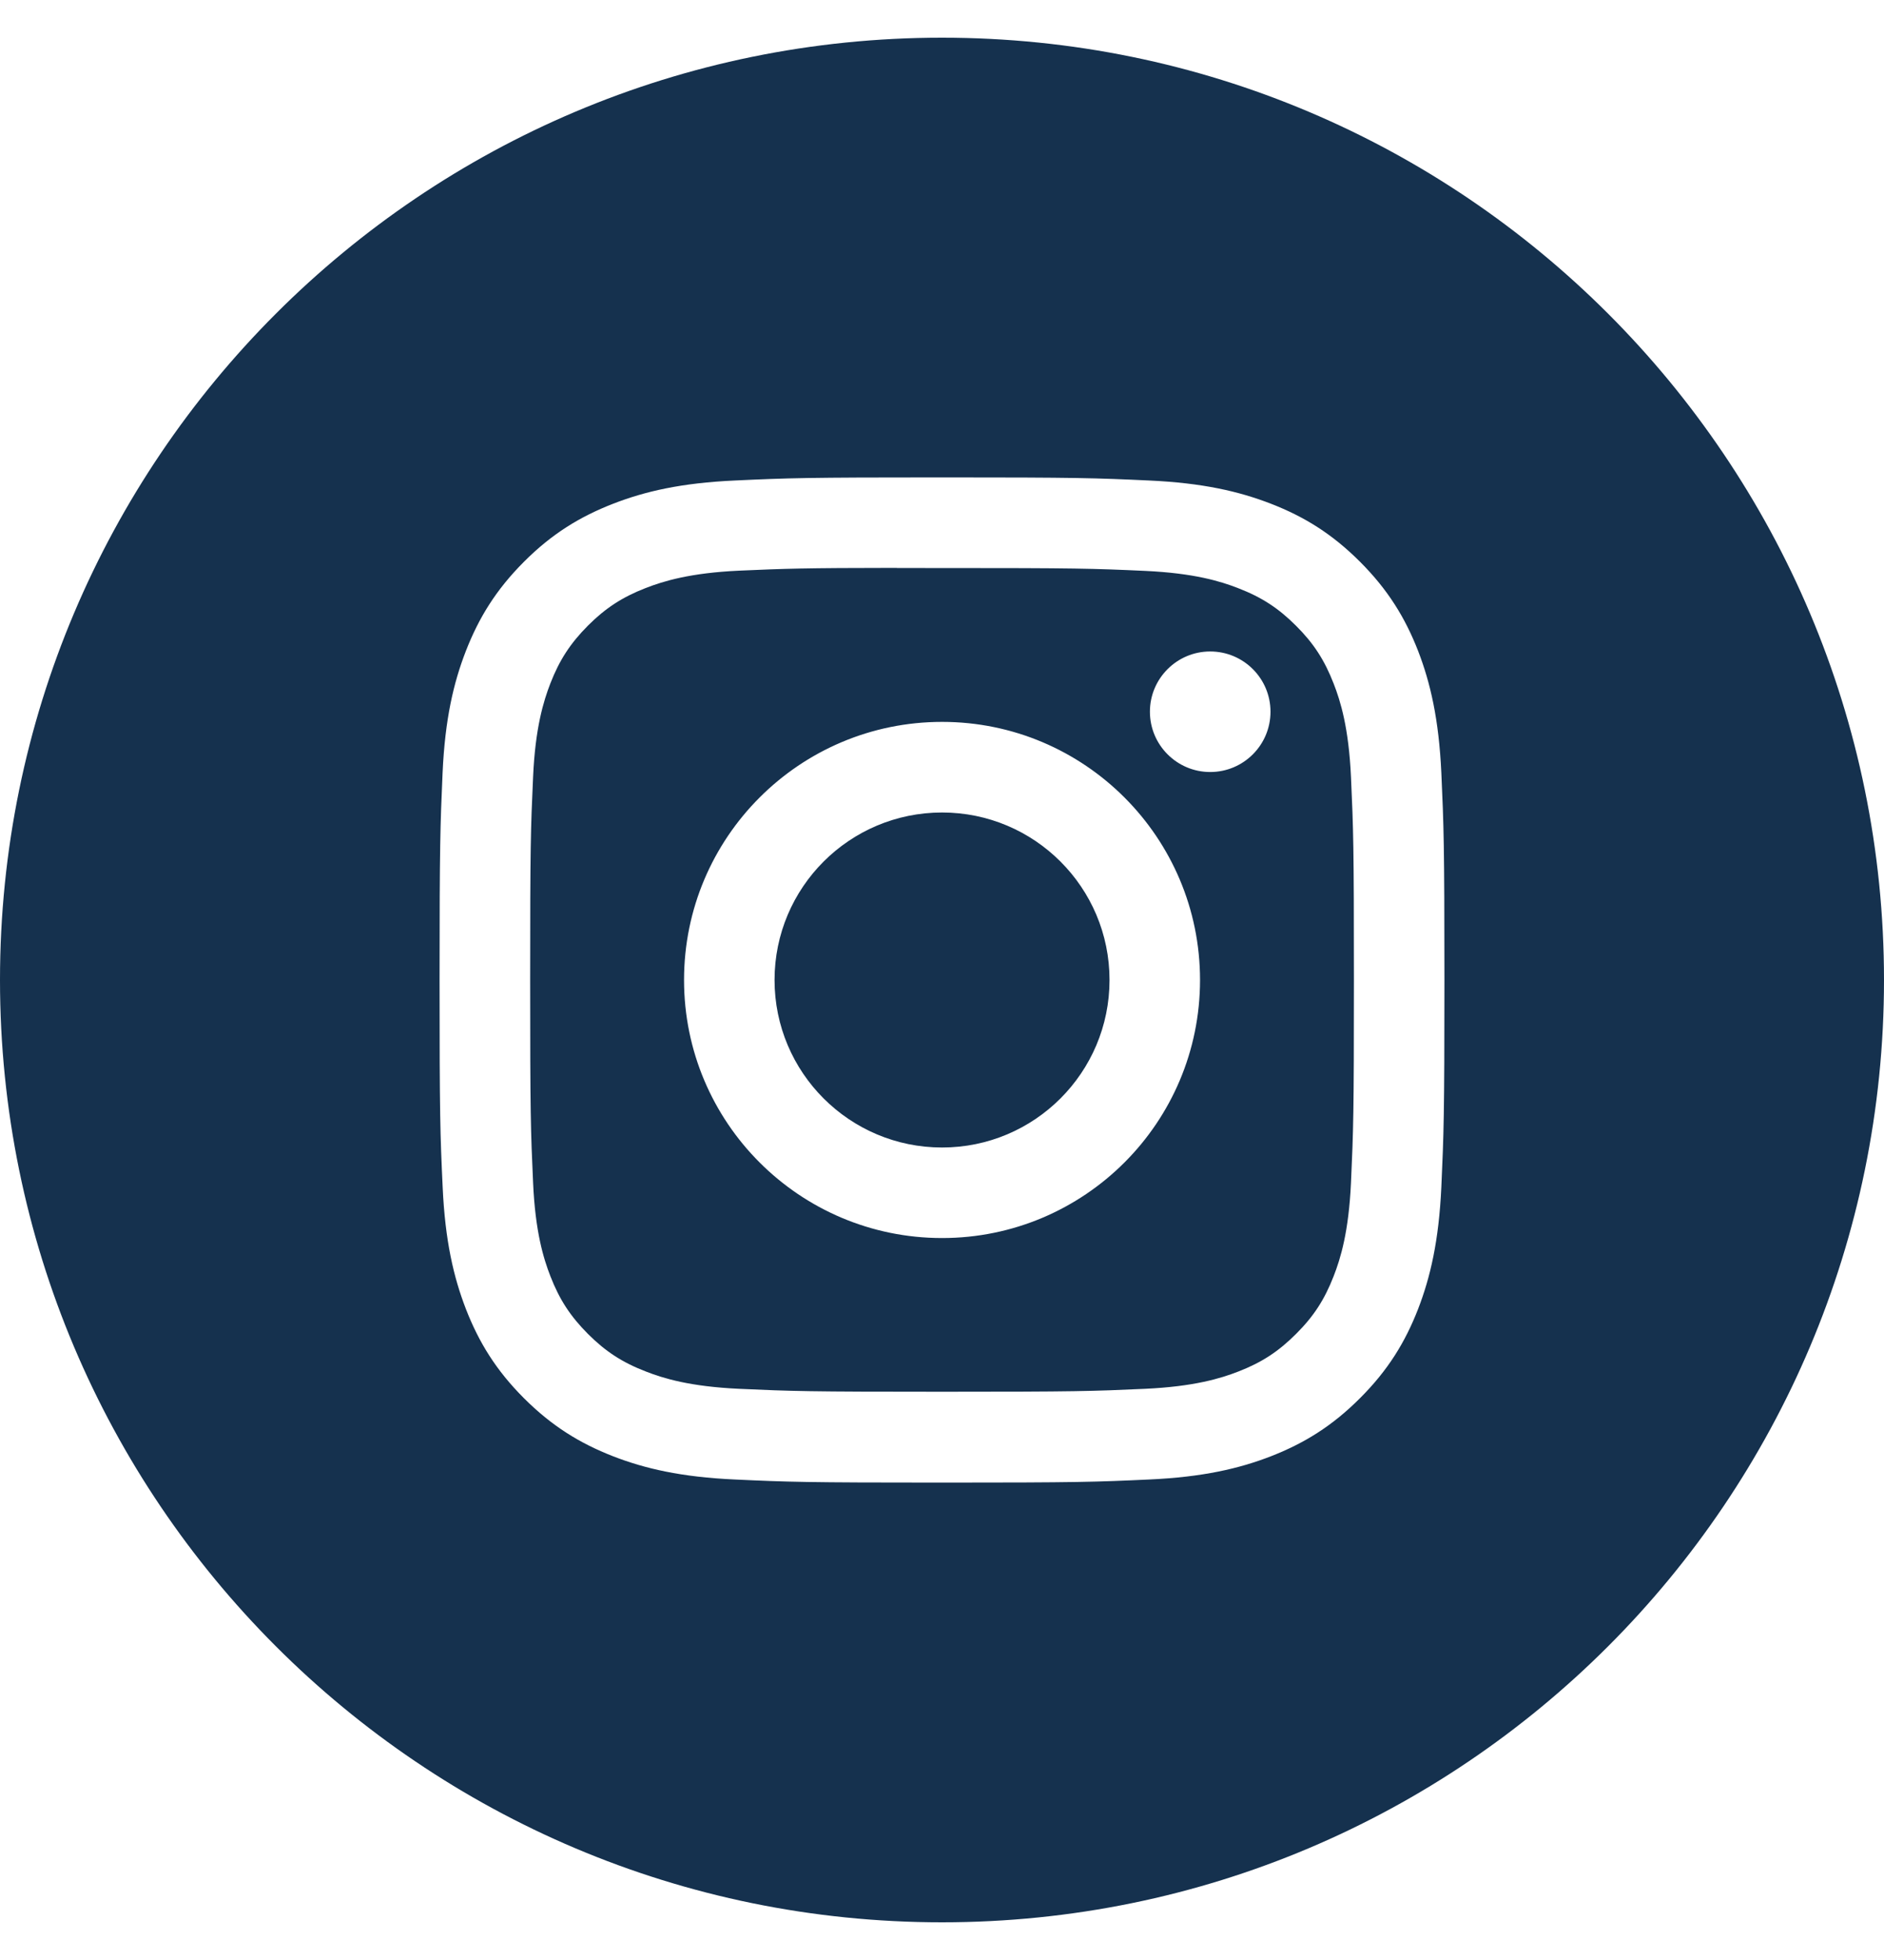 <svg width="25" height="26" viewBox="0 0 25 26" fill="none" xmlns="http://www.w3.org/2000/svg">
<path fill-rule="evenodd" clip-rule="evenodd" d="M12.5 0.5C5.596 0.5 0 6.096 0 13C0 19.904 5.596 25.5 12.5 25.5C19.404 25.5 25 19.904 25 13C25 6.096 19.404 0.5 12.5 0.5ZM9.752 6.374C10.463 6.341 10.69 6.333 12.501 6.333H12.498C14.31 6.333 14.536 6.341 15.247 6.374C15.957 6.406 16.442 6.518 16.867 6.683C17.305 6.853 17.676 7.081 18.047 7.452C18.418 7.823 18.646 8.195 18.817 8.633C18.981 9.057 19.093 9.541 19.126 10.251C19.158 10.962 19.167 11.189 19.167 13C19.167 14.811 19.158 15.037 19.126 15.748C19.093 16.458 18.981 16.942 18.817 17.366C18.646 17.805 18.418 18.177 18.047 18.547C17.677 18.918 17.305 19.146 16.867 19.317C16.443 19.482 15.958 19.594 15.248 19.626C14.537 19.659 14.31 19.667 12.5 19.667C10.689 19.667 10.462 19.659 9.751 19.626C9.042 19.594 8.557 19.482 8.133 19.317C7.695 19.146 7.323 18.918 6.952 18.547C6.582 18.177 6.354 17.805 6.183 17.366C6.019 16.942 5.906 16.458 5.874 15.748C5.841 15.037 5.833 14.811 5.833 13C5.833 11.189 5.842 10.962 5.873 10.251C5.905 9.541 6.018 9.057 6.183 8.633C6.354 8.195 6.582 7.823 6.953 7.452C7.323 7.081 7.695 6.854 8.134 6.683C8.558 6.518 9.042 6.406 9.752 6.374ZM12.278 7.535C12.144 7.535 12.019 7.534 11.902 7.535V7.533C10.66 7.534 10.422 7.543 9.807 7.57C9.157 7.6 8.804 7.709 8.569 7.8C8.258 7.921 8.035 8.066 7.802 8.299C7.569 8.533 7.424 8.755 7.303 9.066C7.212 9.301 7.103 9.654 7.074 10.304C7.042 11.007 7.035 11.216 7.035 12.997C7.035 14.777 7.042 14.988 7.074 15.691C7.103 16.341 7.212 16.694 7.303 16.928C7.424 17.24 7.569 17.461 7.802 17.695C8.035 17.928 8.258 18.073 8.569 18.193C8.804 18.285 9.157 18.393 9.807 18.423C10.509 18.455 10.72 18.462 12.501 18.462C14.281 18.462 14.492 18.455 15.194 18.423C15.845 18.393 16.198 18.285 16.432 18.194C16.744 18.073 16.965 17.928 17.198 17.695C17.432 17.462 17.576 17.24 17.697 16.929C17.789 16.694 17.897 16.341 17.927 15.691C17.959 14.989 17.966 14.778 17.966 12.998C17.966 11.219 17.959 11.008 17.927 10.305C17.897 9.655 17.789 9.303 17.697 9.068C17.576 8.757 17.432 8.534 17.198 8.301C16.965 8.068 16.743 7.923 16.432 7.803C16.197 7.711 15.845 7.603 15.194 7.573C14.492 7.541 14.281 7.535 12.501 7.535C12.424 7.535 12.35 7.535 12.278 7.535ZM15.259 9.441C15.259 9 15.618 8.642 16.059 8.642C16.501 8.642 16.859 9 16.859 9.441C16.859 9.883 16.501 10.241 16.059 10.241C15.618 10.241 15.259 9.883 15.259 9.441ZM9.077 13C9.077 11.109 10.61 9.576 12.501 9.576C14.391 9.576 15.924 11.109 15.924 13C15.924 14.891 14.391 16.423 12.501 16.423C10.61 16.423 9.077 14.891 9.077 13ZM14.723 13C14.723 11.773 13.728 10.778 12.501 10.778C11.273 10.778 10.278 11.773 10.278 13C10.278 14.227 11.273 15.222 12.501 15.222C13.728 15.222 14.723 14.227 14.723 13Z" fill="#15314E"/>
</svg>
